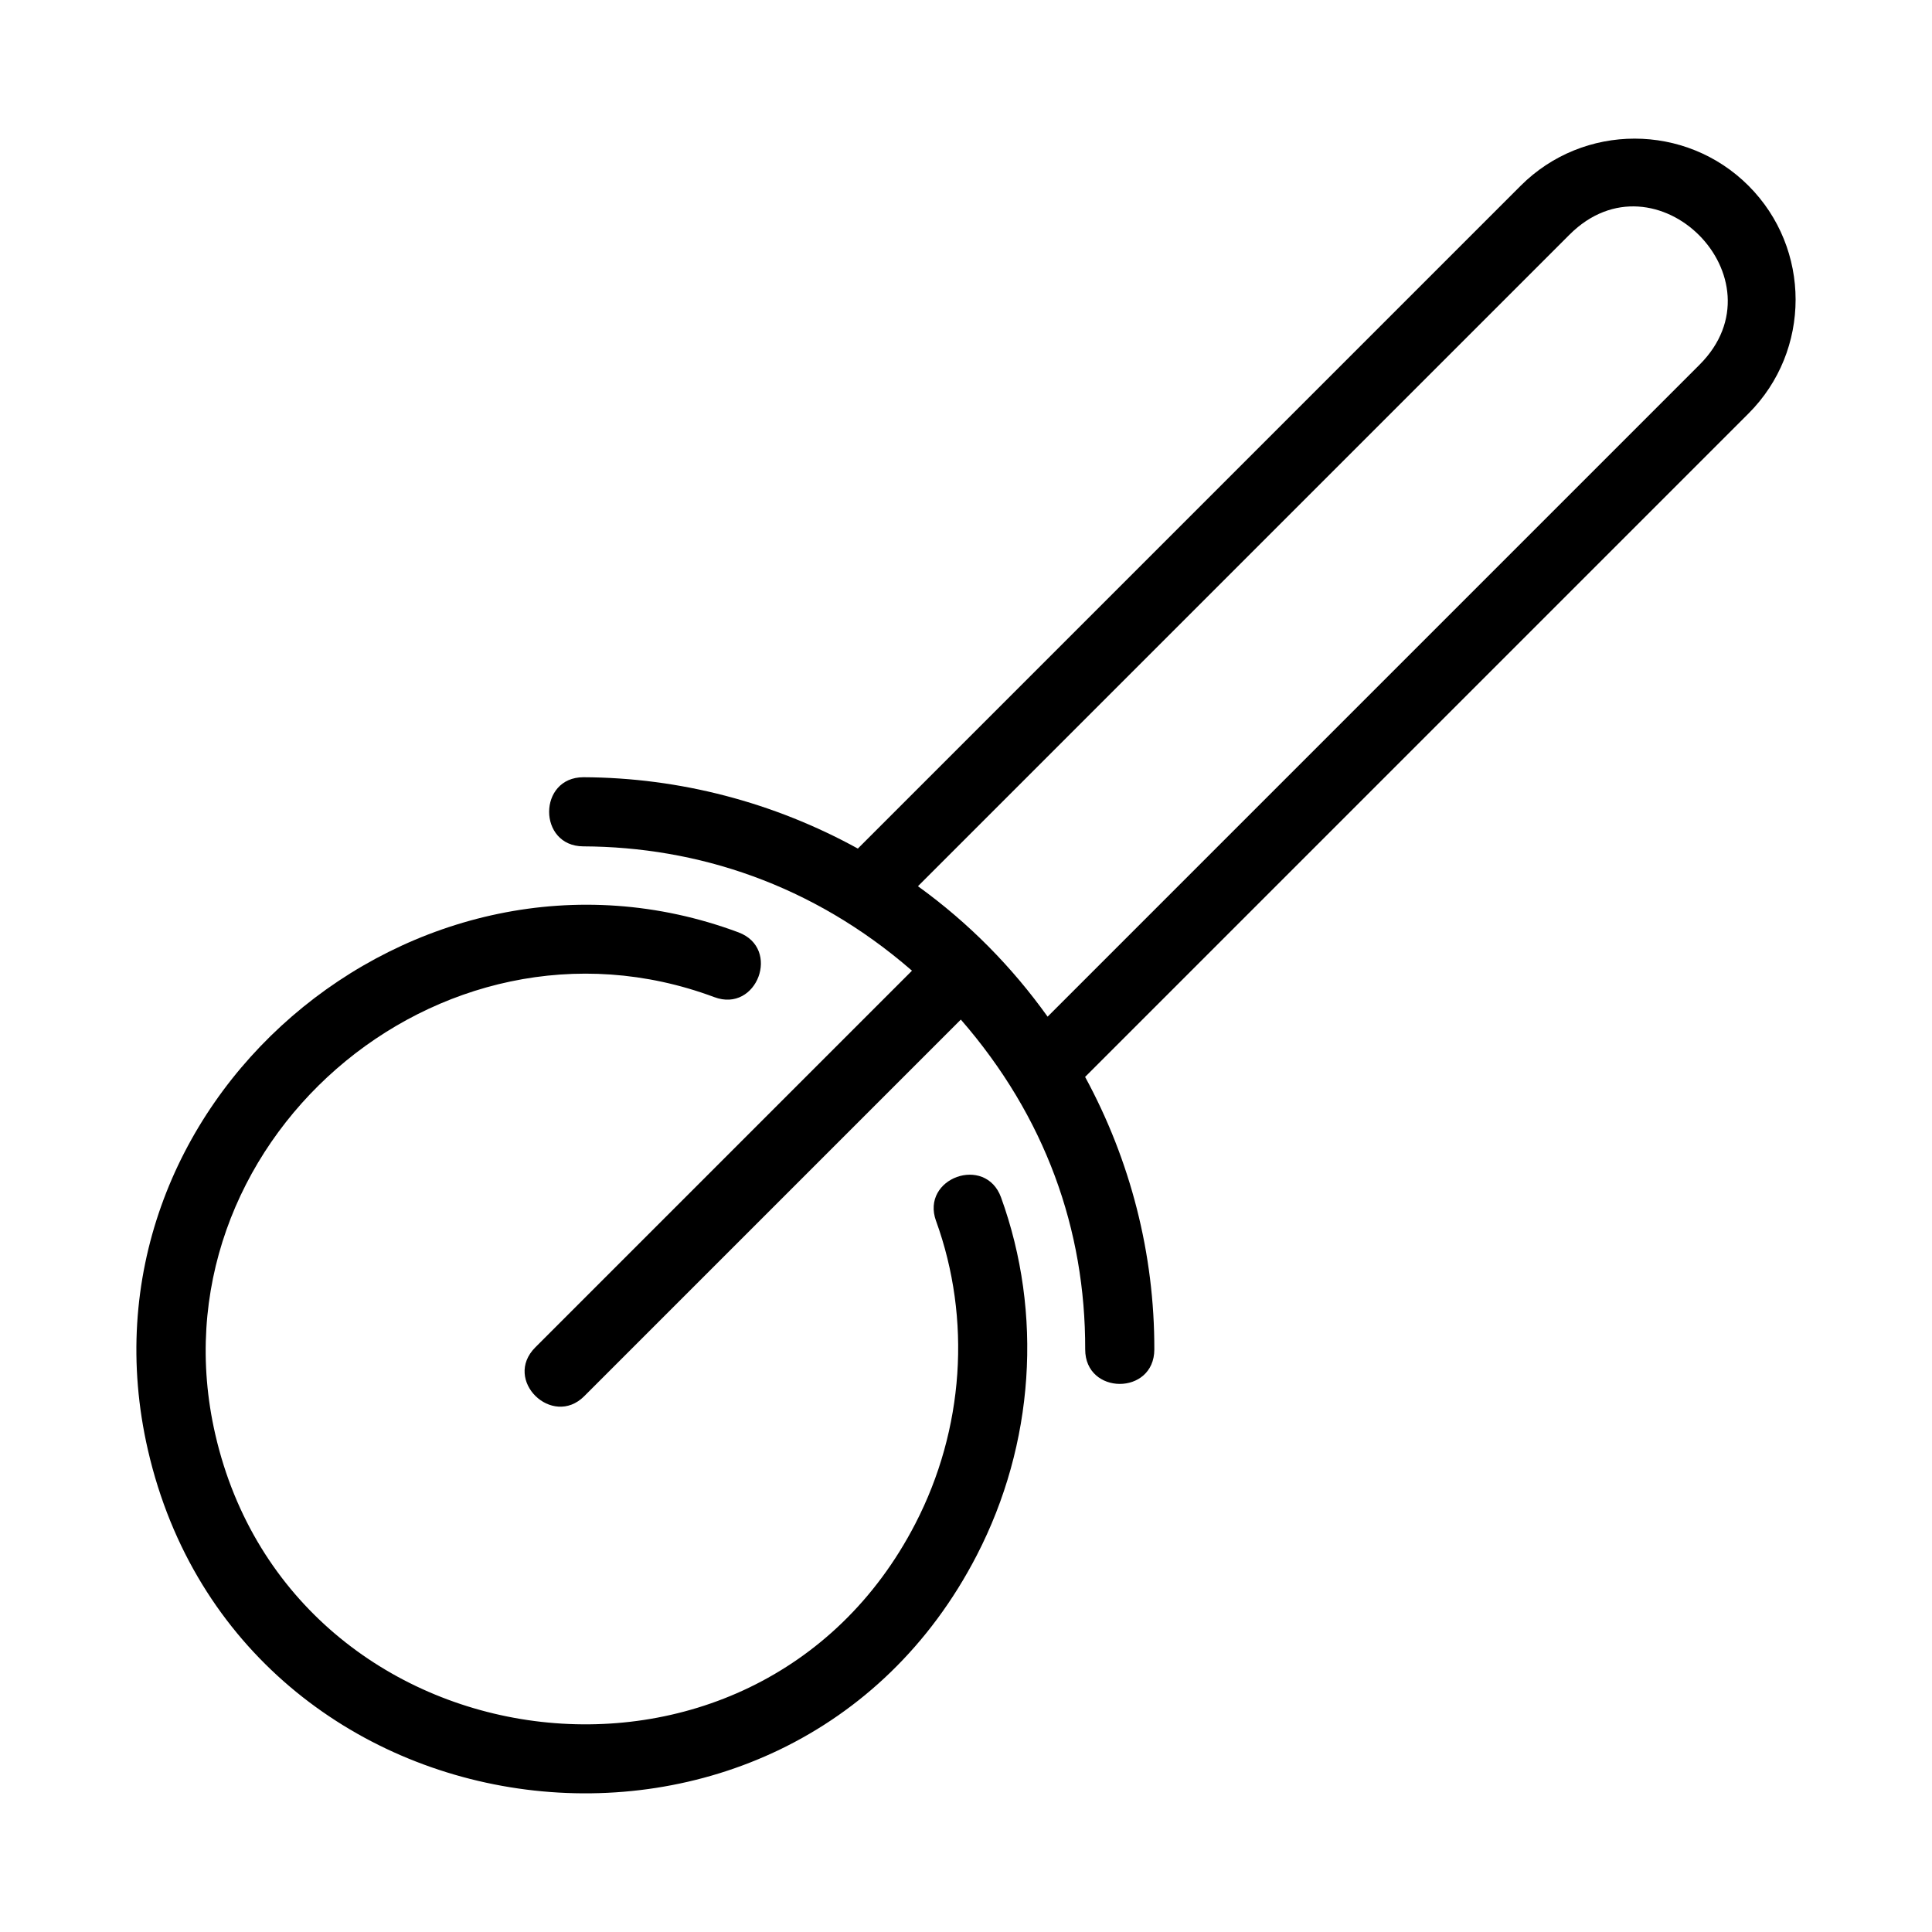 <?xml version="1.0" encoding="UTF-8"?>
<!-- Uploaded to: SVG Repo, www.svgrepo.com, Generator: SVG Repo Mixer Tools -->
<svg fill="#000000" width="800px" height="800px" version="1.1" viewBox="144 144 512 512" xmlns="http://www.w3.org/2000/svg">
 <g>
  <path d="m392.07 467.58c9.41 25.996 7.41 55.23-5.488 80.195-42.359 82-165.04 65.367-185.52-23.598-17.629-76.609 59.156-143.17 132.23-115.93 11.309 4.269 17.773-12.926 6.398-17.168-85.68-31.914-177.59 45.488-156.49 137.2 24.391 105.98 169.67 124.66 219.65 27.902 15.234-29.488 17.582-64.059 6.441-94.84-4.117-11.367-21.359-5.18-17.23 6.234z"/>
  <path d="m607.37 193.22c-16.648-16.648-43.73-16.637-60.371 0l-175.66 175.66c-22.23-12.234-47.184-18.797-72.68-18.906h-0.039c-12.098 0-12.133 18.266-0.039 18.32 30.105 0.133 60.656 9.969 87.102 32.949l-99.816 99.816c-8.684 8.684 4.504 21.402 12.953 12.953l99.812-99.812c22.395 25.742 33.035 55.652 32.957 87.387-0.031 12.168 18.289 12.254 18.32 0.043 0.062-25.289-6.305-50.09-18.344-72.238l175.81-175.81c16.641-16.637 16.641-43.719-0.004-60.363zm-12.953 47.414-172.79 172.79c-9.41-13.152-20.824-24.793-34.359-34.566l172.68-172.68c22.805-22.805 57.234 11.688 34.461 34.465z"/>
 </g>
</svg>